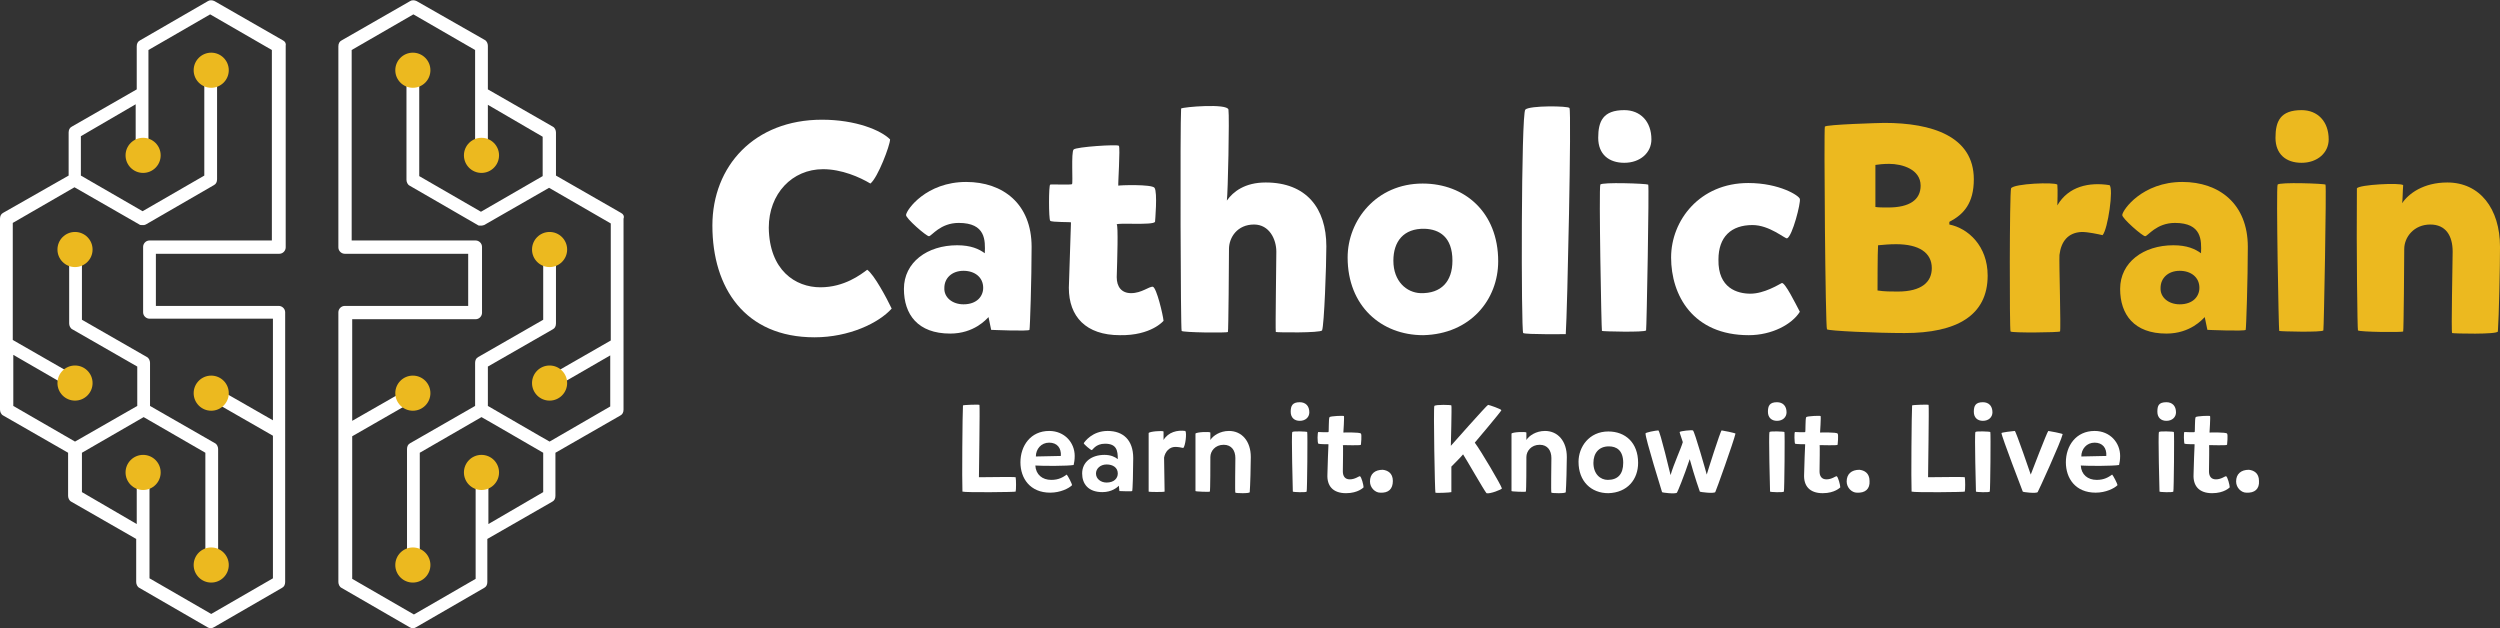<?xml version="1.0" encoding="utf-8"?>
<!-- Generator: Adobe Illustrator 28.1.0, SVG Export Plug-In . SVG Version: 6.00 Build 0)  -->
<svg version="1.1" id="Layer_1" xmlns="http://www.w3.org/2000/svg" xmlns:xlink="http://www.w3.org/1999/xlink" x="0px" y="0px"
	 viewBox="0 0 469.9 118.1" style="enable-background:new 0 0 469.9 118.1;" xml:space="preserve">
<rect x="0" y="0" width="469.9" height="118.1" fill="#333333" stroke="none"/>
<style type="text/css">
	.st0{fill:#FFFFFF;}
	.st1{fill:#ECB91F;}
</style>
<g>
	<g>
		<path class="st0" d="M154.2,54c4.5,0,7.6-2.4,8.8-3.3c1.3,0.9,3.7,5.4,4.6,7.3c-2.4,2.7-8,5.4-14.5,5.4c-13.1,0-19.2-9.3-19.2-21
			c0-11.2,7.9-19.9,20.6-19.9c6.4,0,11.1,2,12.8,3.7c0,1.1-2.3,7.2-3.7,8.3c-2-1.2-5.4-2.7-8.9-2.7c-5.8,0-10.2,4.6-10.2,11
			C144.6,50.8,149.5,54,154.2,54z"/>
		<path class="st0" d="M181.6,34.2c6.9,0,12.3,4.1,12.3,12.2c0,6-0.3,15.3-0.4,15.6s-7.2,0-7.2,0l-0.5-2.4c-0.4,0.4-2.7,3.1-7.2,3.1
			c-6.1,0-8.7-3.6-8.7-8.4c0-5,4.4-8.2,10-8.2c2.6,0,4.1,0.7,5.2,1.5c0.1-2.4,0.2-5.7-4.9-5.7c-3.5,0-5.1,2.5-5.6,2.5
			c-0.5,0-4.4-3.4-4.3-4C170.4,39.4,174.1,34.2,181.6,34.2z M181.1,57.2c2.5,0,3.7-1.5,3.7-3.1c0-2-1.6-3.2-3.7-3.2
			c-2.2,0-3.6,1.4-3.6,3.2C177.4,55.9,179,57.2,181.1,57.2z"/>
		<path class="st0" d="M209.9,52.1c0,1.8,0.9,3,2.7,3c2,0,3.4-1.3,4.1-1.2c0.7,0.2,1.9,5.3,2,6.4c0,0-2.3,2.8-8.2,2.7
			c-6.4,0-9.6-3.5-9.6-8.9c0.1-2.6,0.4-12.2,0.4-12.3s-3.6,0-3.9-0.3c-0.3-0.3-0.3-6.8,0-6.8c0.2-0.1,4,0.1,4.1-0.1
			c0.2-0.2-0.2-6,0.3-6.5s8.2-1,8.5-0.7s-0.2,7.5-0.1,7.5c0.1-0.1,6.3-0.3,6.8,0.4c0.6,0.8,0.1,6.4,0.1,6.4
			c-0.4,0.7-7.2,0.1-7.2,0.5C210.2,42.4,210,48.8,209.9,52.1z"/>
		<path class="st0" d="M230.9,20.6c0.2,1.4-0.1,15.7-0.3,17.1c1.2-1.7,3.4-3.4,7.3-3.4c7.6,0,11.4,4.8,11.4,12
			c0,3.7-0.4,14.7-0.8,15.8c-0.3,0.5-8.5,0.4-8.7,0.3c-0.1-0.6,0.1-13.1,0.1-15.1c0-2.3-1.3-5.1-4.2-5.1c-3.1,0-4.7,2.4-4.7,4.6
			c0,1.9-0.1,15.5-0.2,15.6c-0.2,0.2-8.5,0.1-8.7-0.2c-0.2-0.3-0.3-38.7-0.1-41.8C222.4,20.1,230.7,19.4,230.9,20.6z"/>
		<path class="st0" d="M281.6,49.1c0,7.2-5.2,13.7-14.1,13.9c-7.9,0-14.2-5.5-14.2-14.6c0-7,5.4-13.9,14.1-13.9
			C275.3,34.5,281.6,39.9,281.6,49.1z M267.8,43c-4-0.1-5.9,2.4-5.9,6c0,3.9,2.5,6,5.1,6.1c3.9,0.1,6-2.2,6-6.1
			C273,44.5,270.5,43.1,267.8,43z"/>
		<path class="st0" d="M295,20.3c0.4,0.7-0.4,38.2-0.7,42.5c0,0-7.5,0.1-8-0.2c-0.4-0.3-0.4-41.3,0.4-42
			C287.5,19.8,294.8,19.9,295,20.3z"/>
		<path class="st0" d="M305.3,20.7c3,0,5.1,2.1,5.1,5.5c0,2.5-2.1,4.4-5.1,4.4c-2.9,0-4.9-1.6-4.9-4.7
			C300.4,22.8,301.3,20.7,305.3,20.7z M309.8,34.7c0.2,0.2-0.3,27-0.4,27.4c-0.2,0.4-8.2,0.2-8.3,0.1c-0.1-0.2-0.6-26.9-0.3-27.5
			C301,34.2,309.5,34.5,309.8,34.7z"/>
		<path class="st0" d="M329,55.2c2.6,0,5.3-1.7,5.9-2c0.6-0.2,2.6,3.9,3.4,5.4c-1.5,2.4-5.3,4.4-9.6,4.4c-10.5,0-14.6-7.5-14.6-14.6
			c0-7,5.4-14,14.5-14c5.9,0,9.6,2.4,9.7,3c0.2,0.7-1.4,7-2.4,7.4c-0.4,0.1-3.3-2.5-6.5-2.5c-4,0-6.4,2.2-6.4,6.5
			C322.9,54.2,326.6,55.2,329,55.2z"/>
		<path class="st1" d="M366.4,42.2c3.5,0.7,7.2,4,7.2,9.6c0,7.5-5.8,10.8-15.6,10.8c-5.3,0-14.3-0.4-14.6-0.7
			c-0.3-0.2-0.6-37.7-0.4-38.1c0.2-0.4,10.4-0.7,11.2-0.7c8.9,0,16.8,2.5,16.8,10.6c0,4.5-1.9,6.6-4.6,8V42.2z M352.5,38.9
			c0.6,0.1,1.3,0.1,2.4,0.1c4.1,0,6.1-1.5,6.1-4.1c0-3.1-3.5-4.1-5.9-4.1c-1.1,0-2,0.1-2.6,0.2C352.5,32.1,352.5,38.9,352.5,38.9z
			 M352.9,54.6c1.3,0.2,2.5,0.2,3.8,0.2c4.5,0,6.4-1.8,6.4-4.4c0-2.9-2.4-4.5-6.7-4.5c-1.3,0-2.3,0.1-3.4,0.2
			C352.9,47.2,352.9,54.6,352.9,54.6z"/>
		<path class="st1" d="M395.2,44.2c-0.9-0.2-2.7-0.6-3.9-0.6c-2.6,0.1-3.9,1.8-4.2,4.3c-0.1,1.2,0.3,14.2,0.1,14.4
			c-0.1,0.2-9.2,0.3-9.3,0c-0.2-0.2-0.2-25.8,0.1-26.9c0.5-0.9,8.2-1.2,8.7-0.7c0.1,1.2,0,3.5,0,3.9c2.1-3.6,6-4.4,9.8-3.8
			C397.3,35.4,396.2,43.1,395.2,44.2z"/>
		<path class="st1" d="M410.2,34.2c6.9,0,12.3,4.1,12.3,12.2c0,6-0.3,15.3-0.4,15.6c-0.2,0.3-7.2,0-7.2,0l-0.5-2.4
			c-0.4,0.4-2.7,3.1-7.2,3.1c-6.1,0-8.7-3.6-8.7-8.4c0-5,4.4-8.2,10-8.2c2.6,0,4.1,0.7,5.2,1.5c0.1-2.4,0.2-5.7-4.9-5.7
			c-3.5,0-5.1,2.5-5.6,2.5c-0.5,0-4.4-3.4-4.3-4C399,39.4,402.7,34.2,410.2,34.2z M409.7,57.2c2.5,0,3.7-1.5,3.7-3.1
			c0-2-1.6-3.2-3.7-3.2c-2.2,0-3.6,1.4-3.6,3.2C406,55.9,407.6,57.2,409.7,57.2z"/>
		<path class="st1" d="M432.6,20.7c3,0,5.1,2.1,5.1,5.5c0,2.5-2.1,4.4-5.1,4.4c-2.9,0-4.9-1.6-4.9-4.7
			C427.7,22.8,428.6,20.7,432.6,20.7z M437.1,34.7c0.2,0.2-0.3,27-0.4,27.4c-0.2,0.4-8.2,0.2-8.3,0.1c-0.1-0.2-0.6-26.9-0.3-27.5
			C428.4,34.2,436.9,34.5,437.1,34.7z"/>
		<path class="st1" d="M451.7,34.8c-0.1,1.2-0.1,3-0.2,3.4c1.2-1.8,4-3.9,8.5-3.9c6.1,0,9.9,4.9,9.9,12.1c0,3.7-0.2,13.2-0.4,15.9
			c-0.1,0.6-8.4,0.4-8.6,0.3c-0.2-0.1,0.1-13.3,0.1-15.3c0-3-1.3-5.1-4.2-5.1c-3.1,0-4.9,2.4-4.9,4.6c0,1.9-0.1,15.3-0.2,15.5
			c-0.2,0.2-8.3,0.1-8.5-0.2c-0.1-0.2-0.3-14.8-0.2-26.7C443.4,34.7,451.2,34.3,451.7,34.8z"/>
	</g>
	<g>
		<g>
			<path class="st0" d="M53.2,7.6L40.3,0.2c-0.4-0.2-0.9-0.2-1.2,0L26.3,7.6c-0.4,0.2-0.6,0.6-0.6,1.1v8.1l-12.2,7
				c-0.4,0.2-0.6,0.6-0.6,1.1v8.1L0.6,40C0.2,40.2,0,40.6,0,41.1V77c0,0.4,0.2,0.9,0.6,1.1l12.2,7v8.1c0,0.4,0.2,0.9,0.6,1.1l12.2,7
				v8.1c0,0.4,0.2,0.9,0.6,1.1l12.8,7.4c0.2,0.1,0.4,0.2,0.6,0.2c0.2,0,0.4-0.1,0.6-0.2l12.8-7.4c0.4-0.2,0.6-0.6,0.6-1.1V58.7
				c0-0.7-0.6-1.2-1.2-1.2H29.3v-9.8h23.2c0.7,0,1.2-0.6,1.2-1.2V8.6C53.8,8.2,53.6,7.8,53.2,7.6z M51.3,45.2H28.1
				c-0.7,0-1.2,0.6-1.2,1.2v12.3c0,0.7,0.6,1.2,1.2,1.2h23.2V79l-11-6.3c-0.6-0.3-1.4-0.1-1.7,0.5c-0.3,0.6-0.1,1.4,0.5,1.7l12.2,7
				v26.8l-11.6,6.7l-11.6-6.7v-8.1c0,0,0,0,0,0V88.6c0-0.7-0.6-1.2-1.2-1.2c-0.7,0-1.2,0.6-1.2,1.2v9.9l-10.3-6v-7.4l11.6-6.7
				l11.6,6.7l0,19.9c0,0.7,0.6,1.2,1.2,1.2c0.7,0,1.2-0.6,1.2-1.2l0-20.6c0-0.4-0.2-0.9-0.6-1.1l-12.2-7v-8.1c0-0.4-0.2-0.9-0.6-1.1
				l-12.2-7V45.5c0-0.7-0.6-1.2-1.2-1.2s-1.2,0.6-1.2,1.2v15.3c0,0.4,0.2,0.9,0.6,1.1l12.2,7v7.4L14.1,83L2.5,76.3v-9.6L13.4,73
				c0.2,0.1,0.4,0.2,0.6,0.2c0.4,0,0.9-0.2,1.1-0.6c0.3-0.6,0.1-1.4-0.5-1.7l-12.2-7v-22l11.6-6.7l12.2,7c0.1,0.1,0.3,0.1,0.4,0.1
				c0,0,0.1,0,0.1,0c0.1,0,0.3,0,0.4,0c0,0,0,0,0,0c0.1,0,0.2-0.1,0.3-0.1l12.8-7.4c0.4-0.2,0.6-0.6,0.6-1.1l0-20.6
				c0-0.7-0.6-1.2-1.2-1.2c-0.7,0-1.2,0.6-1.2,1.2l0,19.9l-11.6,6.7l-11.6-6.7v-7.4l10.3-6v9.6c0,0.7,0.6,1.2,1.2,1.2
				c0.7,0,1.2-0.6,1.2-1.2V17.5c0,0,0,0,0,0V9.4l11.6-6.7l11.6,6.7V45.2z"/>
			<path class="st0" d="M116.7,40l-12.2-7v-8.1c0-0.4-0.2-0.9-0.6-1.1l-12.2-7V8.6c0-0.4-0.2-0.9-0.6-1.1L78.3,0.2
				c-0.4-0.2-0.9-0.2-1.2,0L64.2,7.6c-0.4,0.2-0.6,0.6-0.6,1.1l0,37.8c0,0.7,0.6,1.2,1.2,1.2H88v9.8H64.8c-0.7,0-1.2,0.6-1.2,1.2
				l0,50.7c0,0.4,0.2,0.9,0.6,1.1l12.8,7.4c0.2,0.1,0.4,0.2,0.6,0.2s0.4-0.1,0.6-0.2l12.8-7.4c0.4-0.2,0.6-0.6,0.6-1.1v-8.1l12.2-7
				c0.4-0.2,0.6-0.6,0.6-1.1v-8.1l12.2-7c0.4-0.2,0.6-0.6,0.6-1.1V41.1C117.4,40.6,117.1,40.2,116.7,40z M103.3,83l-2.1-1.2
				l-9.5-5.5v-7.4l12.2-7c0.4-0.2,0.6-0.6,0.6-1.1V45.5c0-0.7-0.6-1.2-1.2-1.2s-1.2,0.6-1.2,1.2v14.6l-12.2,7
				c-0.4,0.2-0.6,0.6-0.6,1.1v8.1l-12.2,7c-0.4,0.2-0.6,0.6-0.6,1.1l0,20.6c0,0.7,0.6,1.2,1.2,1.2s1.2-0.6,1.2-1.2l0-19.9l11.6-6.7
				l2.1,1.2l9.5,5.5v7.4l-10.3,6v-9.9c0-0.7-0.6-1.2-1.2-1.2s-1.2,0.6-1.2,1.2v12.1c0,0,0,0,0,0v8.1l-11.6,6.7l-11.6-6.7l0-26.8
				l12.2-7c0.6-0.3,0.8-1.1,0.5-1.7c-0.3-0.6-1.1-0.8-1.7-0.5l-11,6.3l0-19.1h23.2c0.7,0,1.2-0.6,1.2-1.2V46.4
				c0-0.7-0.6-1.2-1.2-1.2H66.1l0-35.8l11.6-6.7l11.6,6.7v8.1c0,0,0,0,0,0v11.8c0,0.7,0.6,1.2,1.2,1.2s1.2-0.6,1.2-1.2v-9.6l10.3,6
				v7.4l-11.6,6.7l-11.6-6.7l0-19.9c0-0.7-0.6-1.2-1.2-1.2s-1.2,0.6-1.2,1.2l0,20.6c0,0.4,0.2,0.9,0.6,1.1l12.8,7.4
				c0.1,0.1,0.2,0.1,0.3,0.1c0,0,0,0,0,0c0.1,0,0.3,0,0.4,0c0,0,0.1,0,0.1,0c0.1,0,0.3-0.1,0.4-0.1l12.2-7l11.6,6.7v22l-12.2,7
				c-0.6,0.3-0.8,1.1-0.5,1.7c0.2,0.4,0.7,0.6,1.1,0.6c0.2,0,0.4-0.1,0.6-0.2l10.9-6.3v9.6L103.3,83z"/>
		</g>
		<circle class="st1" cx="39.7" cy="106.2" r="3.3"/>
		<circle class="st1" cx="39.7" cy="13.2" r="3.3"/>
		<circle class="st1" cx="39.7" cy="73.9" r="3.3"/>
		<circle class="st1" cx="26.9" cy="88.8" r="3.3"/>
		<circle class="st1" cx="26.9" cy="29.2" r="3.3"/>
		<circle class="st1" cx="14.1" cy="72" r="3.3"/>
		<circle class="st1" cx="14.1" cy="46.9" r="3.3"/>
		<circle class="st1" cx="77.6" cy="106.2" r="3.3"/>
		<circle class="st1" cx="77.6" cy="13.2" r="3.3"/>
		<circle class="st1" cx="77.6" cy="73.9" r="3.3"/>
		<circle class="st1" cx="90.5" cy="88.8" r="3.3"/>
		<circle class="st1" cx="90.5" cy="29.2" r="3.3"/>
		<circle class="st1" cx="103.3" cy="72" r="3.3"/>
		<circle class="st1" cx="103.3" cy="46.9" r="3.3"/>
	</g>
	<g>
		<path class="st0" d="M190.9,92.4c0,0.1-9.5,0.2-10,0c-0.1-2,0-14.8,0.1-16.2c0.1-0.1,3-0.2,3.1-0.1c0.1,0.6-0.1,12.3-0.1,13.6
			c2,0,6.3-0.1,6.9,0C191,90.2,191,92.1,190.9,92.4z"/>
		<path class="st0" d="M197.6,90.2c1.4,0,2.2-0.5,2.9-1c0.2,0.2,1,1.7,1,2c-0.6,0.6-2.2,1.4-4.1,1.4c-3.8,0-5.6-2.7-5.6-5.7
			c0-3.1,1.9-5.9,5.4-5.9c2.9,0,4.8,2.2,4.8,4.7c0,0.7-0.1,1.3-0.2,1.7c-1.1,0.2-5.7,0.2-7.2,0.1C194.7,89.2,195.9,90.2,197.6,90.2z
			 M199.4,85.7c0.1-1.5-0.7-2.5-2.2-2.5c-1.5,0-2.5,1.2-2.5,2.6L199.4,85.7z"/>
		<path class="st0" d="M208.2,81c2.9,0,4.8,1.7,4.8,5.1c0,2.3-0.1,6.1-0.2,6.2c-0.1,0.1-2.4,0-2.4,0l-0.1-1
			c-0.3,0.3-1.3,1.2-3.1,1.2c-2.7,0-3.8-1.6-3.8-3.5c0-2.2,1.8-3.5,4.2-3.5c1.2,0,2,0.4,2.5,0.8c0-1.6-0.2-2.9-2.4-2.9
			c-1.8,0-2.3,1.2-2.5,1.2c-0.2,0-1.5-1.1-1.5-1.3C203.9,83,205.3,81,208.2,81z M208,90.7c1.4,0,2.1-0.8,2.1-1.7
			c0-1.1-0.9-1.7-2.1-1.7c-1.2,0-2,0.8-2,1.7C206,90,206.9,90.7,208,90.7z"/>
		<path class="st0" d="M222.4,84.2c-0.4-0.1-1-0.2-1.5-0.2c-1.1,0-1.9,0.9-2.1,2c0,0.4,0.1,6.3,0.1,6.4c0,0.1-2.9,0.1-3,0
			c0-0.1,0-10.5,0-11c0.1-0.3,2.6-0.5,2.8-0.3c0,0.5,0,1.5,0,1.6c0.9-1.5,2.6-1.9,4.1-1.7C223.1,81.4,222.8,83.9,222.4,84.2z"/>
		<path class="st0" d="M227.5,81.3c0,0.5,0,1.3,0,1.4c0.5-0.8,1.8-1.7,3.5-1.7c2.4,0,4.1,1.9,4.1,4.9c0,1.5-0.1,5.4-0.2,6.6
			c0,0.3-2.7,0.2-2.7,0.1c-0.1,0,0-5.6,0-6.5c0-1.4-0.7-2.5-2.2-2.5c-1.6,0-2.5,1.2-2.5,2.3c0,0.9,0,6.4-0.1,6.5
			c0,0.1-2.7,0-2.7-0.1c0-0.1,0-6,0-10.8C224.9,81.2,227.4,81.1,227.5,81.3z"/>
		<path class="st0" d="M244.3,75.6c1.1,0,1.8,0.7,1.8,1.9c0,0.9-0.7,1.6-1.8,1.6c-1,0-1.7-0.6-1.7-1.7S242.9,75.6,244.3,75.6z
			 M245.7,81.2c0.1,0.1,0,11-0.1,11.2s-2.6,0.1-2.6,0c0-0.1-0.3-10.9-0.1-11.2C243,81,245.7,81.1,245.7,81.2z"/>
		<path class="st0" d="M252.4,88.6c0,0.9,0.4,1.5,1.3,1.5c1,0,1.7-0.6,1.9-0.6c0.3,0.1,0.7,1.7,0.7,2.1c0,0-1,1.1-3.3,1.1
			c-2.5,0-3.6-1.4-3.5-3.5c0-1.2,0.2-5.7,0.2-5.7c0,0-1.7,0-1.9-0.1s-0.2-2.2,0-2.2c0.1,0,1.9,0.1,1.9,0c0.1,0,0-2.5,0.2-2.8
			c0.2-0.2,2.6-0.3,2.7-0.2c0.1,0.1-0.1,3.1-0.1,3.1c0,0,3.1-0.1,3.3,0.2c0.2,0.2,0,2.1,0,2.1c-0.2,0.2-3.4,0-3.4,0.1
			C252.5,83.7,252.4,87.1,252.4,88.6z"/>
		<path class="st0" d="M259.4,92.6c-0.9,0-1.9-0.9-1.9-2.1c0-1.4,0.9-2.2,2.4-2.2c0.9,0.1,1.9,0.6,1.9,2.1
			C261.8,91.9,261,92.7,259.4,92.6z"/>
		<path class="st0" d="M272.8,76.2c0.1,0.1-0.1,7.6-0.1,7.6s6.8-7.7,7-7.7s2.5,0.8,2.5,1c0,0.2-5,6.1-5,6.1c1.2,1.6,4.9,7.9,5.1,8.6
			c0,0.2-2.3,1.1-2.9,0.9c-0.5-0.6-3.8-6.4-4.4-7.3c-0.2,0.3-2.2,2.3-2.2,2.3l0,4.8c-0.3,0.1-2.9,0.2-3,0.1
			c-0.1-0.1-0.4-15.9-0.2-16.3C269.9,76,272.8,76.1,272.8,76.2z"/>
		<path class="st0" d="M286.9,81.3c0,0.5,0,1.3,0,1.4c0.5-0.8,1.8-1.7,3.5-1.7c2.4,0,4.1,1.9,4.1,4.9c0,1.5-0.1,5.4-0.2,6.6
			c0,0.3-2.7,0.2-2.7,0.1c-0.1,0,0-5.6,0-6.5c0-1.4-0.7-2.5-2.2-2.5c-1.6,0-2.5,1.2-2.5,2.3c0,0.9,0,6.4-0.1,6.5
			c0,0.1-2.7,0-2.7-0.1c0-0.1,0-6,0-10.8C284.3,81.2,286.8,81.1,286.9,81.3z"/>
		<path class="st0" d="M307.9,87c0,3.1-2,5.6-5.6,5.7c-3.2,0-5.6-2.2-5.6-5.9c0-2.8,2-5.7,5.6-5.7C305.5,81.1,307.9,83.2,307.9,87z
			 M302.4,83.9c-1.9,0-2.9,1.3-2.9,3.1c0,2.1,1.3,3.2,2.7,3.2c1.9,0,2.9-1.1,2.9-3.2C305.1,84.6,303.8,83.9,302.4,83.9z"/>
		<path class="st0" d="M311.7,80.9c0.3,0,2.3,8.4,2.3,8.4c0.6-2.1,2-5.1,2.3-6.2c-0.1-0.4-0.6-1.7-0.6-1.9c0.2-0.2,2.2-0.4,2.5-0.3
			c0.3,0.1,2.5,7.9,2.6,8.3c0.1-0.4,2.6-8.3,2.8-8.3c0.2,0,2.6,0.5,2.6,0.6c-0.3,1.4-3.7,10.9-3.8,11c-0.3,0.3-2.8,0-2.9-0.1
			c0,0-1-2.8-1.9-6.1c-1.1,3.3-2.3,6.2-2.4,6.3c-0.3,0.3-2.8,0-2.8-0.1c0,0-3.2-10.3-3.1-11C309.1,81.3,311.3,80.9,311.7,80.9z"/>
		<path class="st0" d="M334,75.6c1.1,0,1.8,0.7,1.8,1.9c0,0.9-0.7,1.6-1.8,1.6c-1,0-1.7-0.6-1.7-1.7S332.6,75.6,334,75.6z
			 M335.4,81.2c0.1,0.1,0,11-0.1,11.2s-2.6,0.1-2.6,0c0-0.1-0.3-10.9-0.1-11.2C332.7,81,335.3,81.1,335.4,81.2z"/>
		<path class="st0" d="M342,88.6c0,0.9,0.4,1.5,1.3,1.5c1,0,1.7-0.6,1.9-0.6c0.3,0.1,0.7,1.7,0.7,2.1c0,0-1,1.1-3.3,1.1
			c-2.5,0-3.6-1.4-3.5-3.5c0-1.2,0.2-5.7,0.2-5.7c0,0-1.7,0-1.9-0.1c-0.1-0.1-0.2-2.2,0-2.2c0.1,0,1.9,0.1,1.9,0
			c0.1,0,0-2.5,0.2-2.8c0.2-0.2,2.6-0.3,2.7-0.2c0.1,0.1-0.1,3.1-0.1,3.1c0,0,3.1-0.1,3.3,0.2c0.2,0.2,0,2.1,0,2.1
			c-0.2,0.2-3.4,0-3.4,0.1C342.1,83.7,342,87.1,342,88.6z"/>
		<path class="st0" d="M349,92.6c-0.9,0-1.9-0.9-1.9-2.1c0-1.4,0.9-2.2,2.4-2.2c0.9,0.1,1.9,0.6,1.9,2.1
			C351.5,91.9,350.6,92.7,349,92.6z"/>
		<path class="st0" d="M369.3,92.4c0,0.1-9.5,0.2-10,0c-0.1-2,0-14.8,0.1-16.2c0.1-0.1,3-0.2,3.1-0.1c0.1,0.6-0.1,12.3-0.1,13.6
			c2,0,6.3-0.1,6.9,0C369.4,90.2,369.4,92.1,369.3,92.4z"/>
		<path class="st0" d="M372.7,75.6c1.1,0,1.8,0.7,1.8,1.9c0,0.9-0.7,1.6-1.8,1.6c-1,0-1.7-0.6-1.7-1.7S371.3,75.6,372.7,75.6z
			 M374.1,81.2c0.1,0.1,0,11-0.1,11.2s-2.6,0.1-2.6,0c0-0.1-0.3-10.9-0.1-11.2C371.4,81,374,81.1,374.1,81.2z"/>
		<path class="st0" d="M378.7,81c0.2,0,3,8.2,3,8.2s3.1-8.1,3.3-8.2c0.2,0,2.7,0.5,2.7,0.6c-0.3,1.4-4.6,10.8-4.7,10.9
			c-0.3,0.3-2.8,0-2.8-0.1c0,0-4-10.4-4-11C376.1,81.3,378.4,81,378.7,81z"/>
		<path class="st0" d="M394.1,90.2c1.4,0,2.2-0.5,2.9-1c0.2,0.2,1,1.7,1,2c-0.6,0.6-2.2,1.4-4.1,1.4c-3.8,0-5.6-2.7-5.6-5.7
			c0-3.1,1.9-5.9,5.4-5.9c2.9,0,4.8,2.2,4.8,4.7c0,0.7-0.1,1.3-0.2,1.7c-1.1,0.2-5.7,0.2-7.2,0.1C391.2,89.2,392.4,90.2,394.1,90.2z
			 M395.9,85.7c0.1-1.5-0.7-2.5-2.2-2.5c-1.5,0-2.5,1.2-2.5,2.6L395.9,85.7z"/>
		<path class="st0" d="M407.2,75.6c1.1,0,1.8,0.7,1.8,1.9c0,0.9-0.7,1.6-1.8,1.6c-1,0-1.7-0.6-1.7-1.7S405.7,75.6,407.2,75.6z
			 M408.6,81.2c0.1,0.1,0,11-0.1,11.2s-2.6,0.1-2.6,0c0-0.1-0.3-10.9-0.1-11.2C405.9,81,408.5,81.1,408.6,81.2z"/>
		<path class="st0" d="M415.2,88.6c0,0.9,0.4,1.5,1.3,1.5c1,0,1.7-0.6,1.9-0.6c0.3,0.1,0.7,1.7,0.7,2.1c0,0-1,1.1-3.3,1.1
			c-2.5,0-3.6-1.4-3.5-3.5c0-1.2,0.2-5.7,0.2-5.7c0,0-1.7,0-1.9-0.1c-0.1-0.1-0.2-2.2,0-2.2c0.1,0,1.9,0.1,1.9,0
			c0.1,0,0-2.5,0.2-2.8c0.2-0.2,2.6-0.3,2.7-0.2c0.1,0.1-0.1,3.1-0.1,3.1c0,0,3.1-0.1,3.3,0.2c0.2,0.2,0,2.1,0,2.1
			c-0.2,0.2-3.4,0-3.4,0.1C415.3,83.7,415.2,87.1,415.2,88.6z"/>
		<path class="st0" d="M422.2,92.6c-0.9,0-1.9-0.9-1.9-2.1c0-1.4,0.9-2.2,2.4-2.2c0.9,0.1,1.9,0.6,1.9,2.1
			C424.7,91.9,423.8,92.7,422.2,92.6z"/>
	</g>
</g>
</svg>
